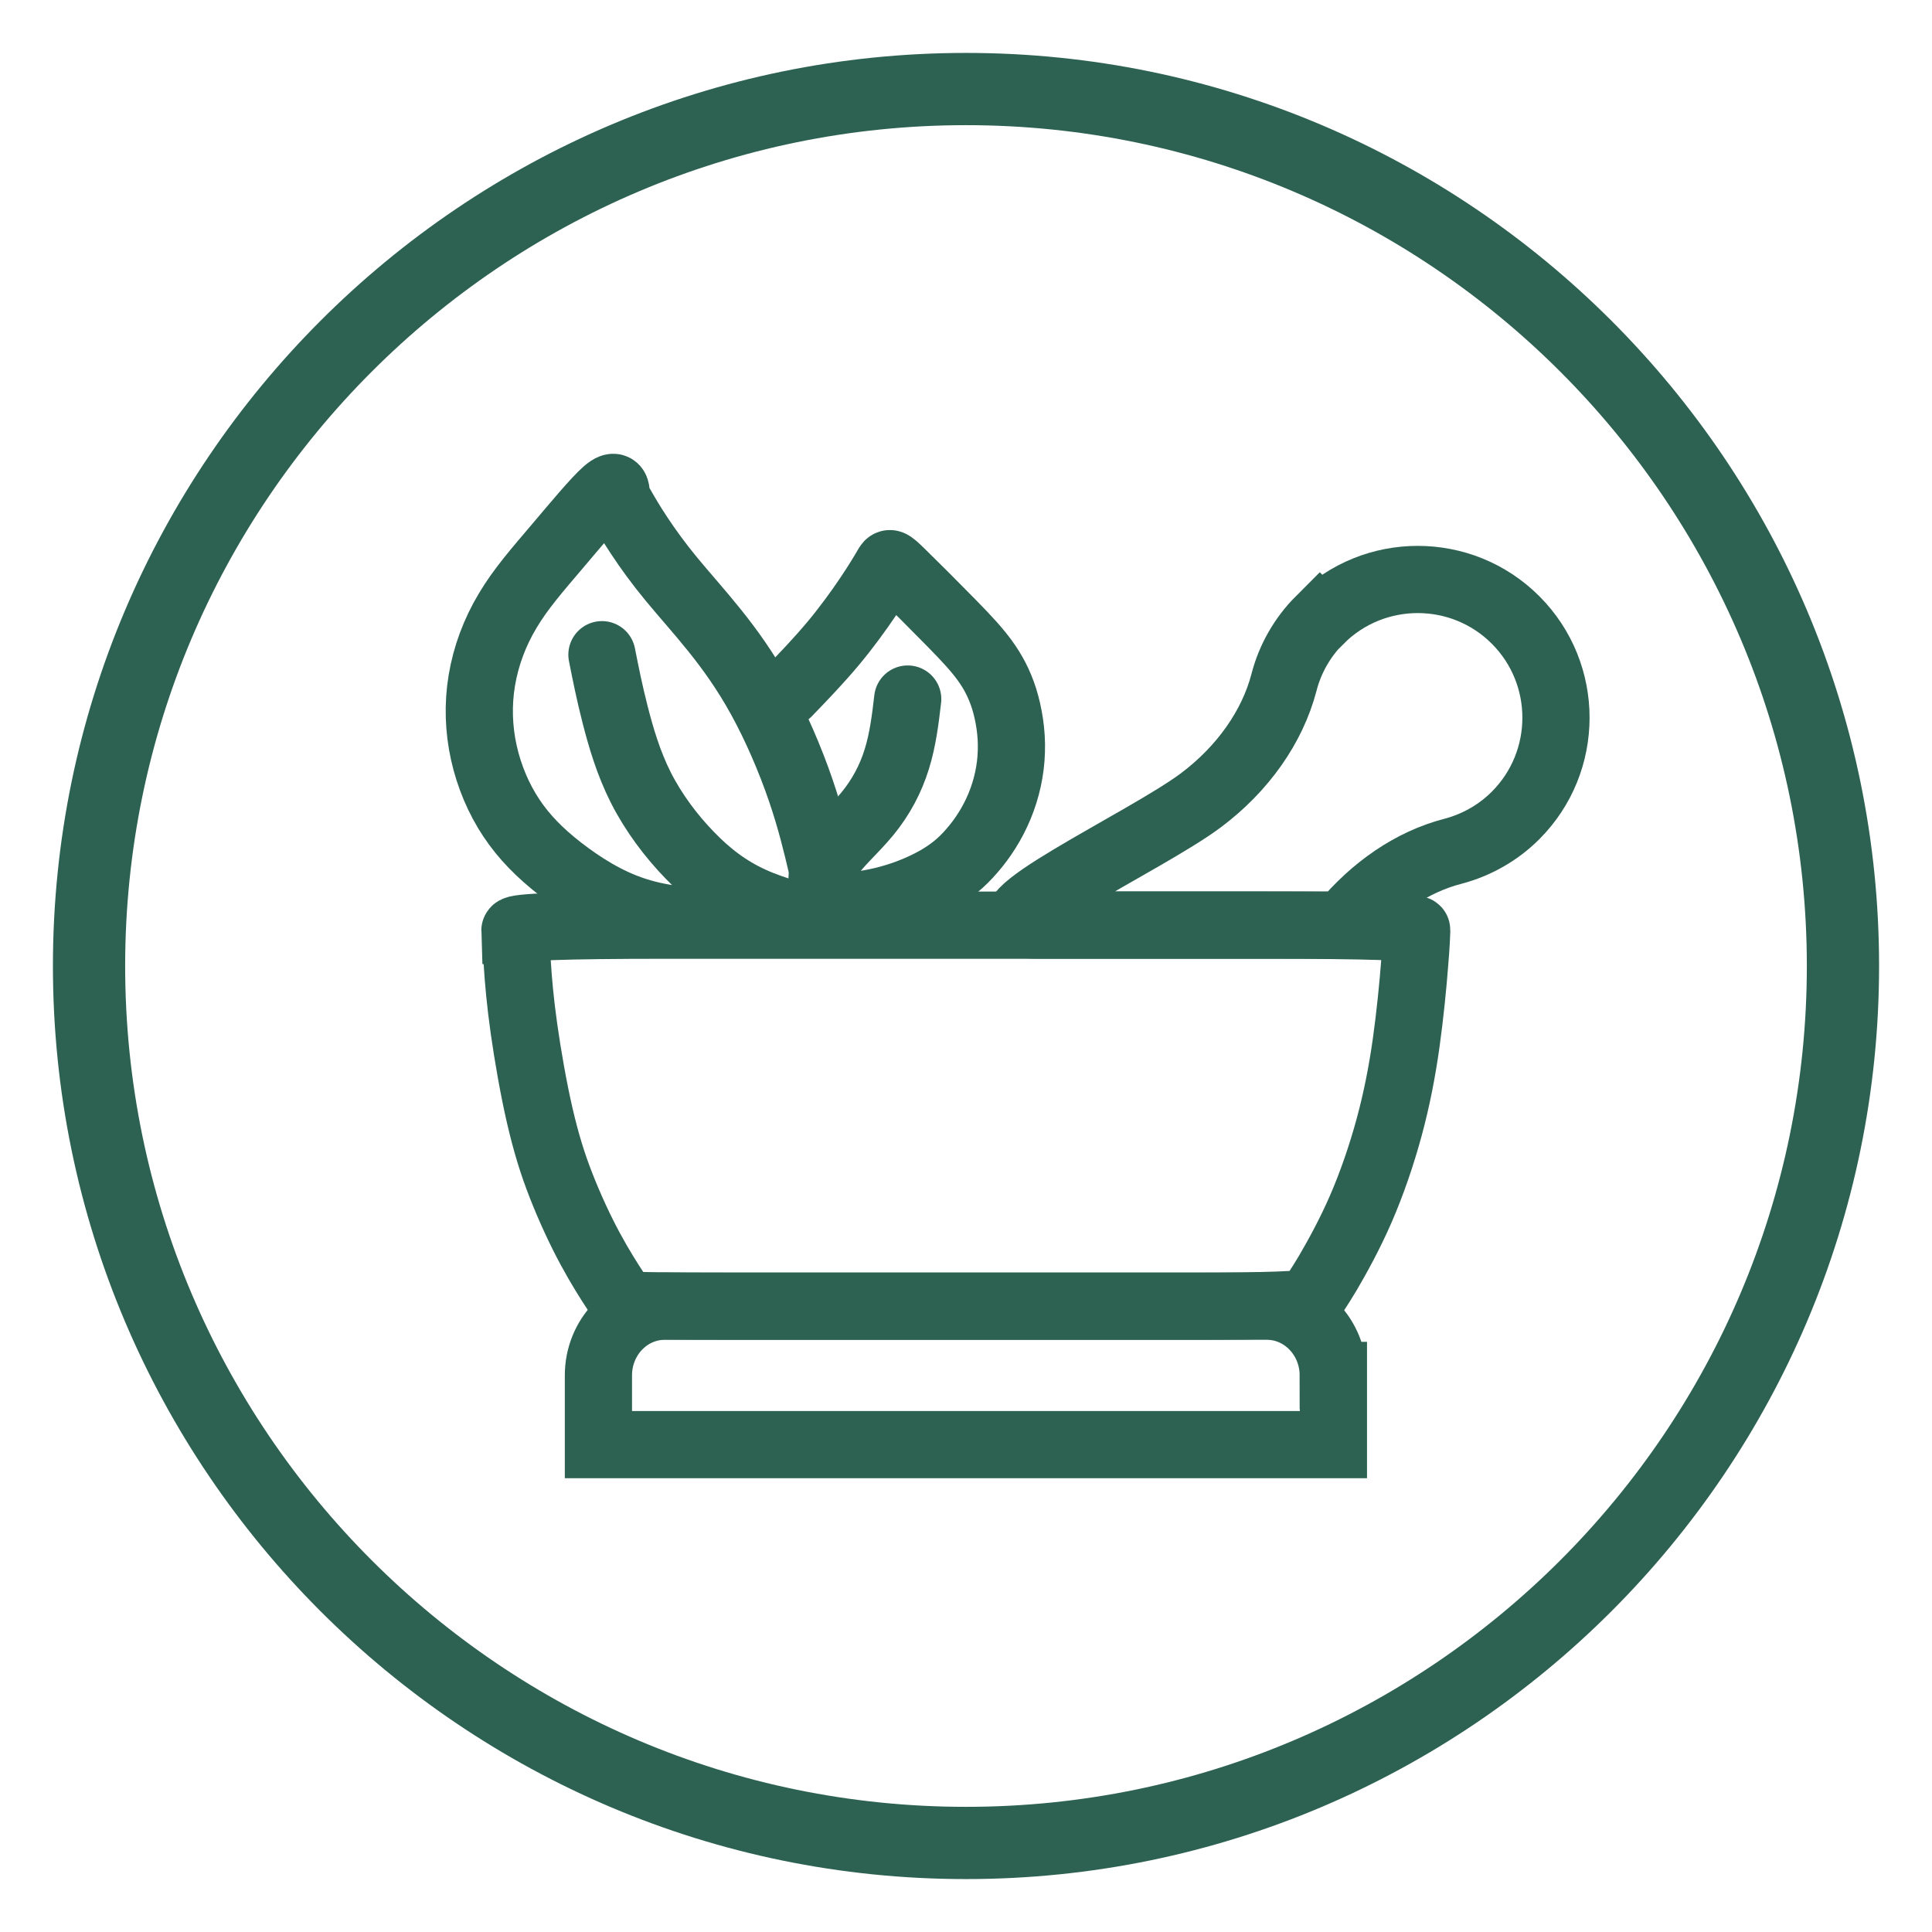 <?xml version="1.0" encoding="utf-8"?>
<svg xmlns="http://www.w3.org/2000/svg" width="115" height="115" viewBox="0 0 115 115" fill="none">
<path d="M57.5 111.85C27.53 111.85 3.15 87.47 3.15 57.5C3.15 27.53 27.53 3.15 57.5 3.15C87.47 3.15 111.85 27.53 111.85 57.5C111.85 87.47 87.47 111.85 57.5 111.85ZM57.5 7.45C29.9 7.45 7.45 29.9 7.45 57.5C7.45 85.1 29.9 107.55 57.5 107.55C85.1 107.55 107.55 85.1 107.55 57.5C107.55 29.9 85.1 7.45 57.5 7.45Z" fill="#2D6252"/>
<path d="M79.36 81.87C79.36 79.6 77.59 77.75 75.41 77.75H39.57C37.39 77.75 35.62 79.59 35.62 81.87V85.99H79.37V81.87H79.36Z" stroke="#2D6252" stroke-width="4" stroke-miterlimit="22.93"/>
<path d="M78.56 36.89C77.53 37.92 76.79 39.21 76.43 40.61C75.74 43.26 73.98 45.76 71.49 47.63C68.19 50.11 57.45 55.06 61.58 55.06H79.95C81.76 52.87 84.04 51.3 86.49 50.67C87.89 50.3 89.18 49.57 90.21 48.54C93.42 45.33 93.42 40.11 90.21 36.9C87 33.69 81.78 33.69 78.57 36.9L78.56 36.89Z" stroke="#2D6252" stroke-width="4" stroke-miterlimit="22.93"/>
<path d="M48.66 54.79C46.92 54.87 45.18 54.95 43.34 54.92C41.5 54.9 39.56 54.78 37.84 54.22C36.11 53.67 34.59 52.68 33.36 51.73C32.13 50.77 31.2 49.83 30.44 48.69C29.68 47.55 29.11 46.2 28.8 44.8C28.49 43.4 28.44 41.93 28.68 40.5C28.92 39.06 29.44 37.65 30.22 36.35C30.99 35.05 32.02 33.88 33.14 32.56C34.26 31.24 35.47 29.78 36.07 29.26C36.67 28.74 36.66 29.15 36.69 29.42C36.72 29.69 36.79 29.81 37 30.17C37.21 30.54 37.56 31.15 38.06 31.9C38.56 32.66 39.22 33.57 39.98 34.49C40.74 35.41 41.59 36.35 42.5 37.48C43.41 38.61 44.37 39.93 45.28 41.59C46.19 43.24 47.04 45.22 47.65 47C48.26 48.77 48.63 50.34 48.89 51.44C49.15 52.54 49.32 53.18 49.37 53.64C49.42 54.1 49.37 54.38 49.38 54.58C49.39 54.79 49.48 54.93 48.67 54.79C47.87 54.65 46.18 54.24 44.75 53.59C43.32 52.94 42.16 52.05 41.06 50.91C39.95 49.77 38.9 48.37 38.15 46.89C37.4 45.41 36.95 43.85 36.61 42.52C36.27 41.19 36.05 40.08 35.83 38.97" stroke="#2D6252" stroke-width="4" stroke-linecap="round" stroke-linejoin="round"/>
<path d="M30.65 55.39C30.643 55.177 33.623 55.07 39.59 55.07H75.39C81.357 55.07 84.337 55.167 84.33 55.36C84.32 55.65 84.3 56.24 84.2 57.42C84.11 58.6 83.94 60.37 83.7 62.08C83.46 63.79 83.14 65.43 82.69 67.09C82.24 68.75 81.66 70.44 81 71.96C80.34 73.48 79.59 74.83 79.04 75.77C78.48 76.71 78.11 77.23 77.93 77.49C77.81 77.663 75.5 77.75 71 77.75H44.01C39.51 77.75 37.237 77.717 37.19 77.65C37.12 77.55 36.97 77.36 36.63 76.83C36.28 76.3 35.73 75.44 35.13 74.33C34.53 73.22 33.9 71.86 33.39 70.55C32.88 69.25 32.5 68 32.13 66.41C31.76 64.81 31.42 62.86 31.19 61.24C30.96 59.61 30.85 58.32 30.79 57.34C30.72 56.37 30.7 55.72 30.68 55.39H30.65Z" stroke="#2D6252" stroke-width="4" stroke-miterlimit="22.93"/>
<path d="M46.89 41.24C47.81 40.29 48.72 39.34 49.56 38.34C50.39 37.35 51.14 36.31 51.69 35.49C52.24 34.67 52.59 34.08 52.77 33.77C52.95 33.45 52.95 33.42 53.63 34.08C54.31 34.74 55.68 36.11 56.64 37.09C57.6 38.07 58.16 38.68 58.63 39.33C59.1 39.98 59.48 40.68 59.77 41.59C60.05 42.5 60.24 43.61 60.2 44.73C60.17 45.85 59.92 46.96 59.5 47.98C59.08 49 58.49 49.91 57.86 50.63C57.24 51.36 56.58 51.89 55.76 52.36C54.93 52.83 53.94 53.24 52.9 53.52C51.87 53.8 50.79 53.95 50.14 53.93C49.49 53.91 49.25 53.71 49.08 53.23C48.91 52.75 48.79 51.99 49.27 51.16C49.75 50.33 50.81 49.44 51.63 48.44C52.45 47.44 53.02 46.35 53.38 45.19C53.74 44.03 53.89 42.82 54.03 41.61" stroke="#2D6252" stroke-width="4" stroke-miterlimit="22.93" stroke-linecap="round"/>
</svg>